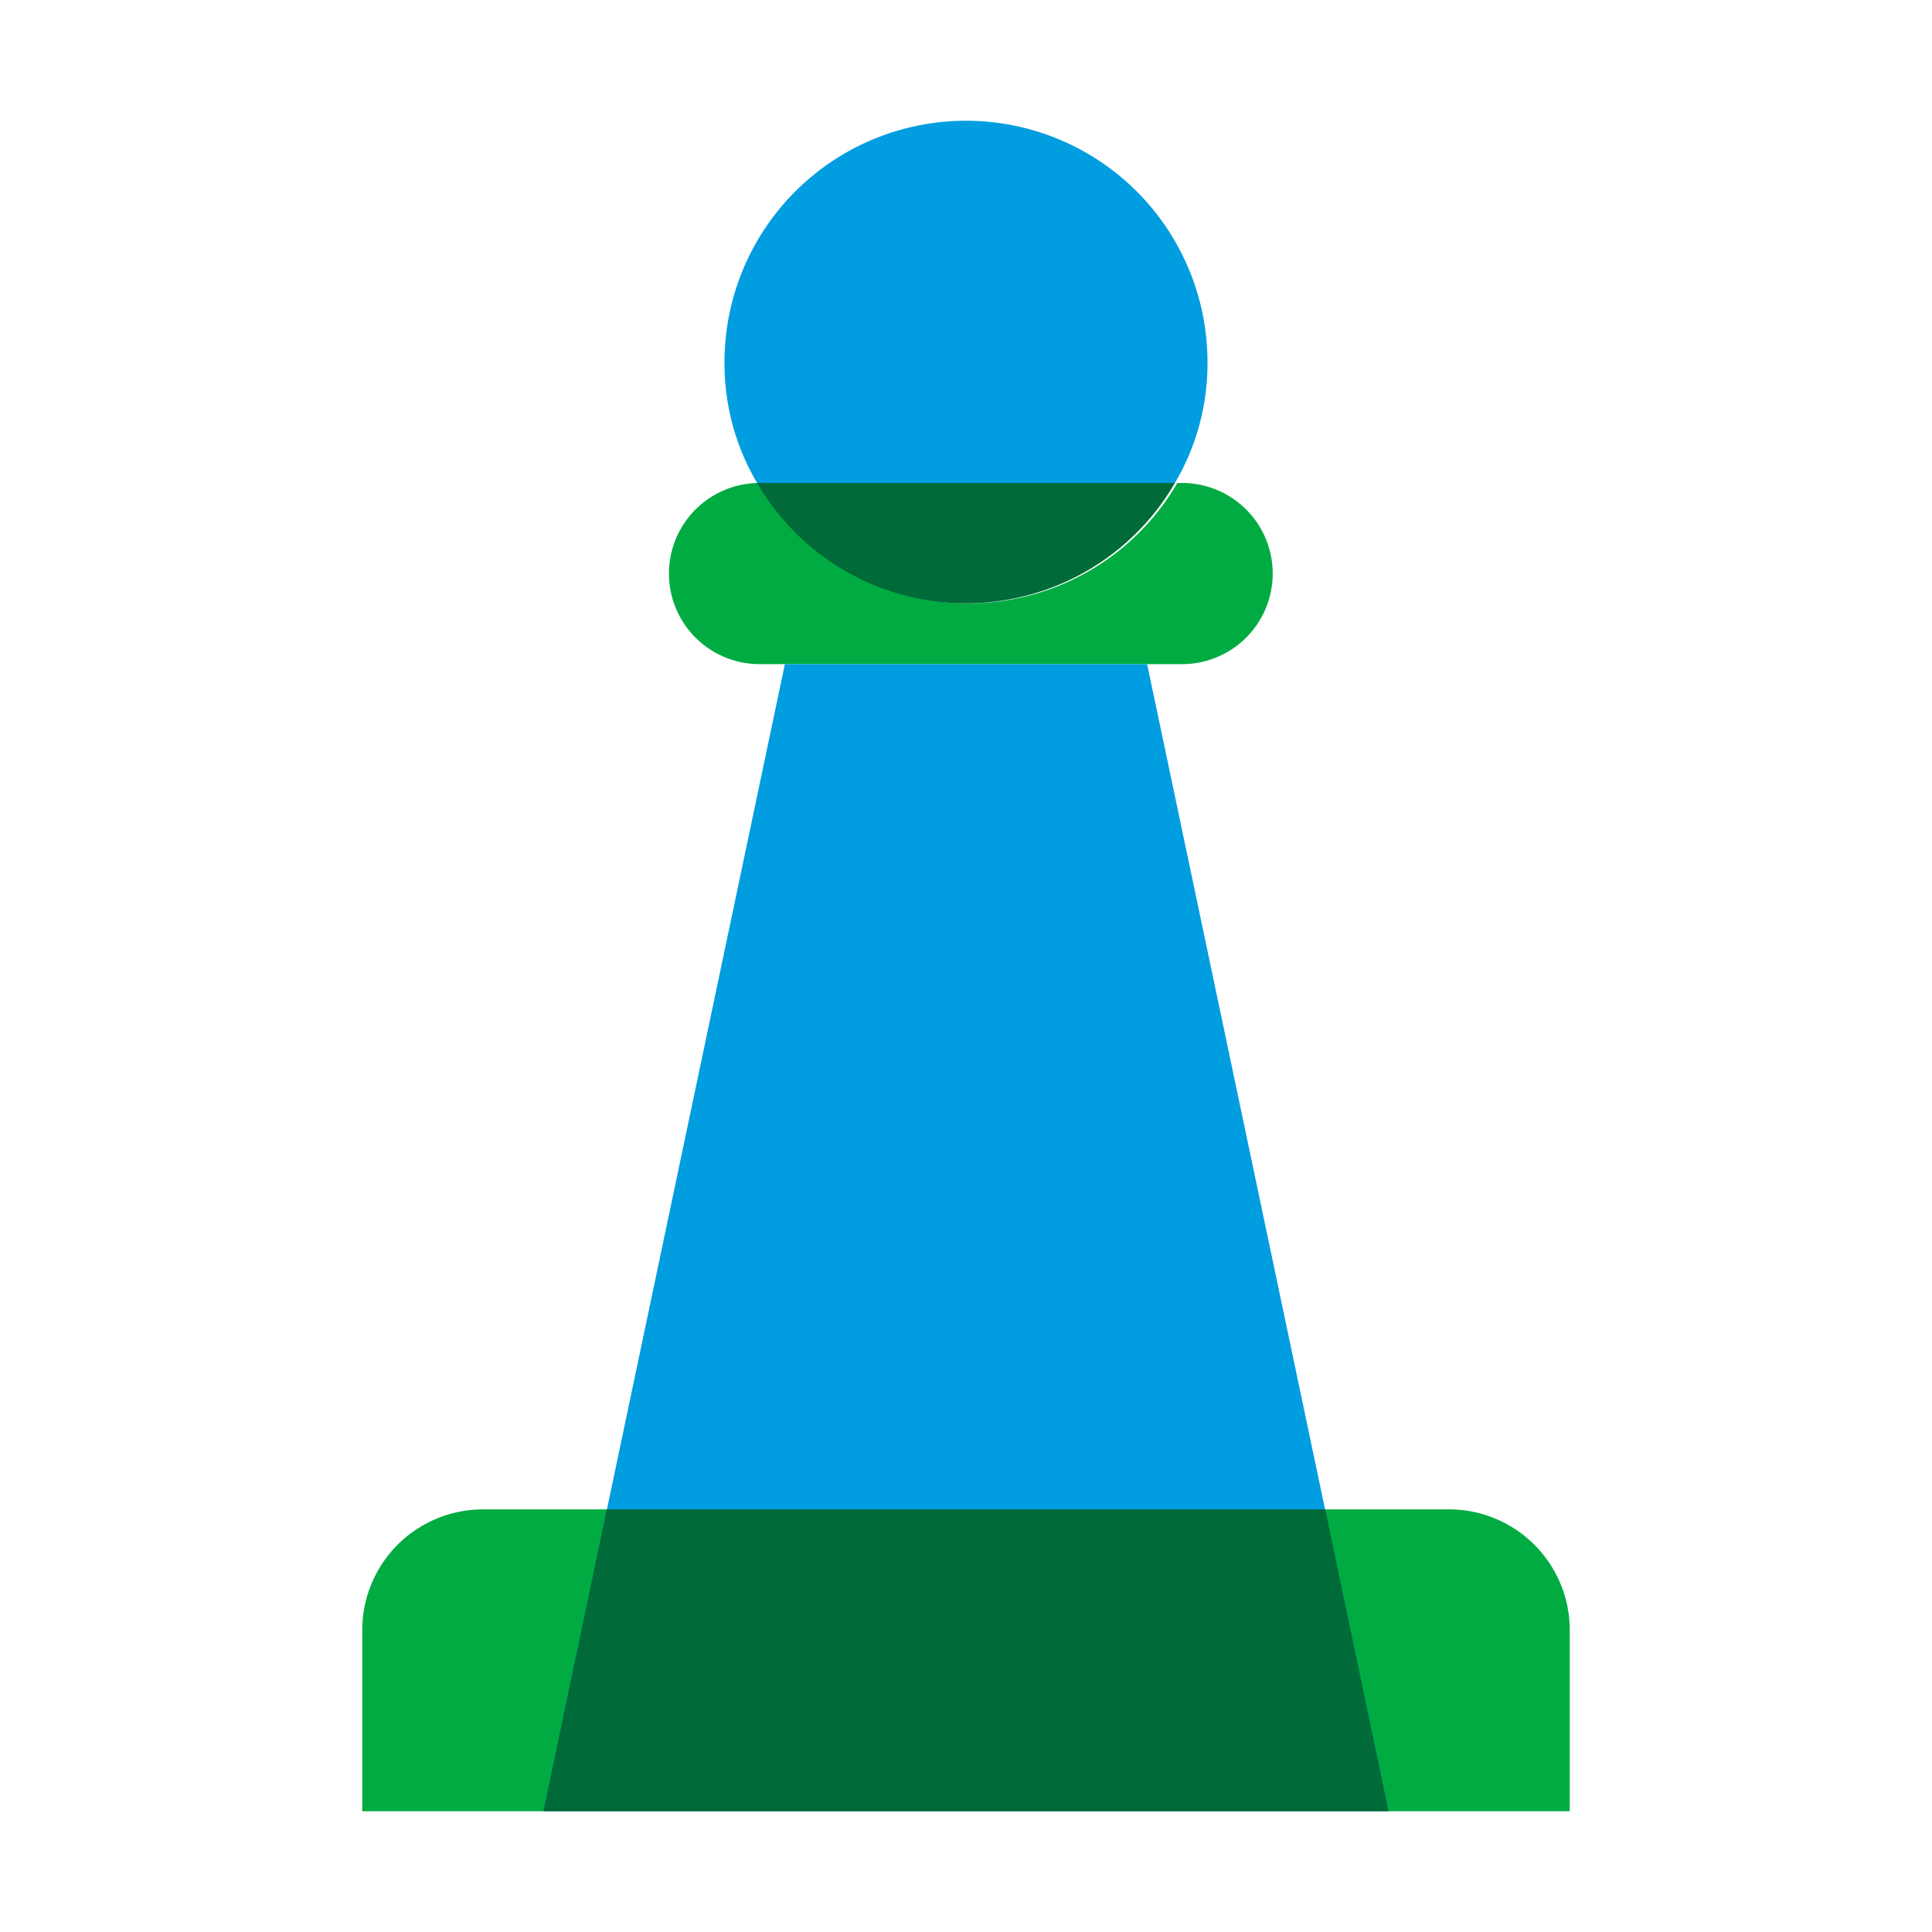<svg xmlns="http://www.w3.org/2000/svg" viewBox="0 0 32 32"><path fill="#00ac41" d="M24 25H8a2 2 0 0 0-2 2v3h20v-3a2 2 0 0 0-2-2zM19.5 8a4 4 0 0 1-6.92 0 1.5 1.5 0 0 0 0 3h7a1.5 1.5 0 0 0 0-3"/><path fill="#009de0" d="M23 30H9l4-19h6l4 19M16 2a4 4 0 0 0-4 4 3.89 3.89 0 0 0 .54 2h6.92A3.89 3.89 0 0 0 20 6a4 4 0 0 0-4-4"/><path fill="#006a39" d="M19.46 8h-6.92a4 4 0 0 0 6.92 0M21.95 25h-11.9L9 30h14l-1.05-5"/></svg>